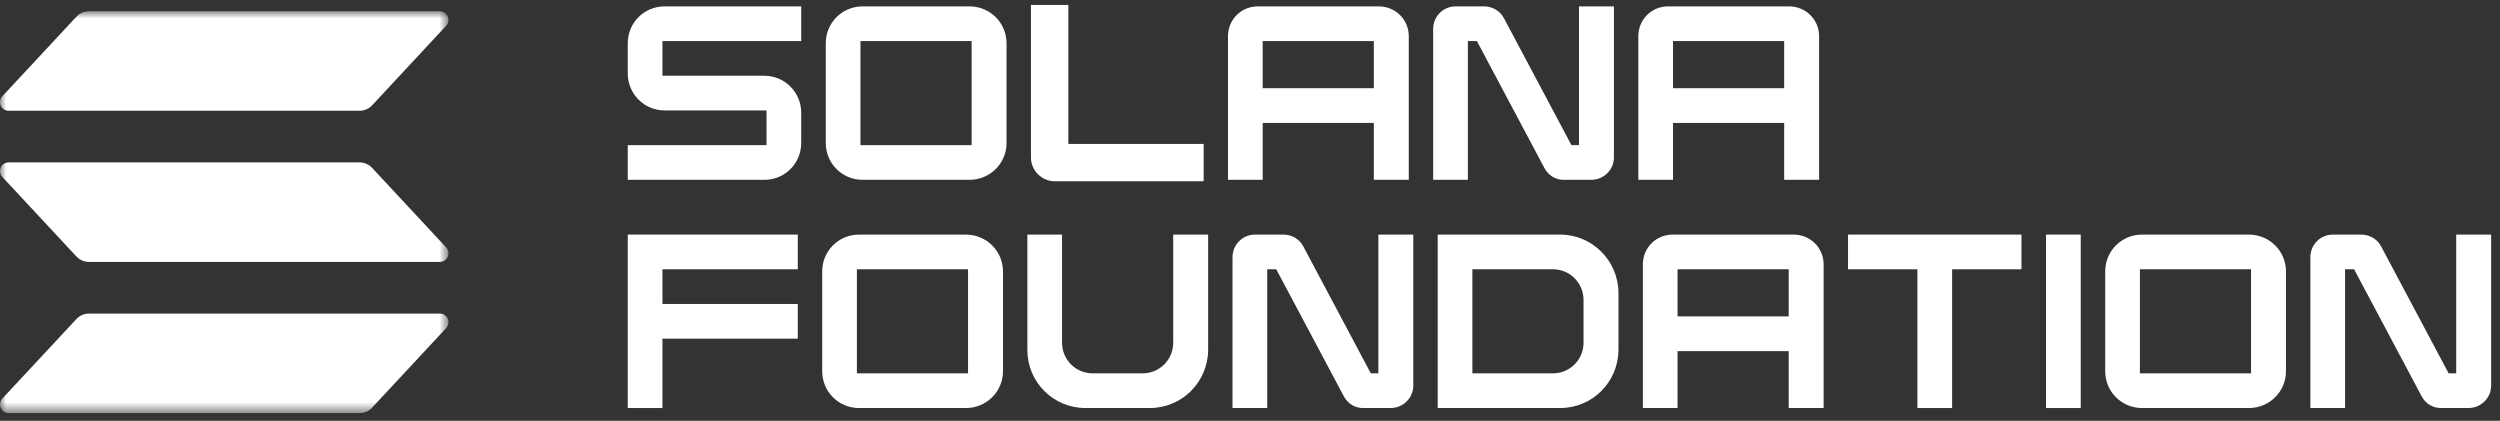 <svg viewBox="0 0 202 34" fill="none" xmlns="http://www.w3.org/2000/svg">
	<rect x="0" y="0" width="202" height="34" fill="#333333" stroke="none"/>
	<path d="M64.737 3.318H53.526V6.121H61.757C63.415 6.121 64.737 7.463 64.737 9.102V11.549C64.737 13.207 63.415 14.53 61.757 14.53H50.723V11.727H61.935V8.924H53.704C52.046 8.924 50.723 7.582 50.723 5.943V3.496C50.723 1.838 52.046 0.515 53.704 0.515H64.737V3.318Z" fill="white" />
	<path d="M78.329 0.515C79.987 0.515 81.329 1.838 81.329 3.496V11.549C81.329 13.207 79.987 14.53 78.329 14.53H69.703C68.045 14.53 66.723 13.207 66.723 11.549V3.496C66.723 1.838 68.045 0.515 69.703 0.515H78.329ZM78.507 3.318H69.526V11.727H78.507V3.318Z" fill="white" />
	<path d="M86.32 11.628H97.255V14.648H85.235C84.169 14.648 83.3 13.78 83.3 12.714V0.397H86.32V11.628Z" fill="white" />
	<path d="M111.401 0.515C112.743 0.515 113.829 1.581 113.829 2.923V14.53H111.006V9.931H102.025V14.53H99.222V2.923C99.222 1.581 100.288 0.515 101.63 0.515H111.401ZM111.006 3.318H102.025V7.128H111.006V3.318Z" fill="white" />
	<path d="M127.584 0.515H130.406V12.714C130.406 13.72 129.577 14.53 128.571 14.53H126.399C125.709 14.549 125.097 14.174 124.781 13.562L119.333 3.318H118.603V14.53H115.8V2.351C115.8 1.324 116.609 0.515 117.615 0.515H119.905C120.576 0.515 121.208 0.87 121.524 1.482L126.972 11.727H127.584V0.515Z" fill="white" />
	<path d="M144.556 0.515C145.898 0.515 146.984 1.581 146.984 2.923V14.53H144.161V9.931H135.18V14.53H132.377V2.923C132.377 1.581 133.443 0.515 134.785 0.515H144.556ZM144.161 3.318H135.18V7.128H144.161V3.318Z" fill="white" />
	<path d="M64.461 21.758H53.526V24.561H64.461V27.364H53.526V32.969H50.723V18.955H64.461V21.758Z" fill="white" />
	<path d="M78.04 18.955C79.698 18.955 81.041 20.277 81.041 21.935V29.989C81.041 31.647 79.698 32.969 78.04 32.969H69.414C67.756 32.969 66.434 31.647 66.434 29.989V21.935C66.434 20.277 67.756 18.955 69.414 18.955H78.04ZM78.218 21.758H69.237V30.166H78.218V21.758Z" fill="white" />
	<path d="M94.795 18.955H97.618V28.271C97.598 30.877 95.506 32.969 92.9 32.969H87.709C85.103 32.969 83.011 30.877 83.011 28.271V18.955H85.814V27.699C85.814 29.061 86.919 30.166 88.281 30.166H92.328C93.689 30.166 94.795 29.061 94.795 27.699V18.955Z" fill="white" />
	<path d="M111.372 18.955H114.195V31.153C114.195 32.16 113.366 32.969 112.359 32.969H110.188C109.497 32.989 108.885 32.614 108.57 32.002L103.122 21.758H102.391V32.969H99.588V20.791C99.588 19.764 100.398 18.955 101.405 18.955H103.694C104.365 18.955 104.997 19.31 105.313 19.922L110.761 30.166H111.372V18.955Z" fill="white" />
	<path d="M126.055 18.955C128.661 18.955 130.753 21.067 130.773 23.653V28.271C130.753 30.877 128.661 32.969 126.055 32.969H116.166V18.955H126.055ZM127.95 24.245C127.95 22.863 126.845 21.758 125.483 21.758H118.969V30.166H125.483C126.845 30.166 127.95 29.061 127.95 27.699V24.245Z" fill="white" />
	<path d="M144.922 18.955C146.265 18.955 147.35 20.021 147.35 21.363V32.969H144.528V28.37H135.547V32.969H132.744V21.363C132.744 20.021 133.809 18.955 135.152 18.955H144.922ZM144.528 21.758H135.547V25.567H144.528V21.758Z" fill="white" />
	<path d="M149.321 18.955H163.335V21.758H157.73V32.969H154.927V21.758H149.321V18.955Z" fill="white" />
	<path d="M168.123 32.969H165.32V18.955H168.123V32.969Z" fill="white" />
	<path d="M181.707 18.955C183.365 18.955 184.707 20.277 184.707 21.935V29.989C184.707 31.647 183.365 32.969 181.707 32.969H173.081C171.423 32.969 170.101 31.647 170.101 29.989V21.935C170.101 20.277 171.423 18.955 173.081 18.955H181.707ZM181.885 21.758H172.904V30.166H181.885V21.758Z" fill="white" />
	<path d="M198.462 18.955H201.285V31.153C201.285 32.16 200.456 32.969 199.449 32.969H197.278C196.587 32.989 195.975 32.614 195.659 32.002L190.211 21.758H189.481V32.969H186.678V20.791C186.678 19.764 187.487 18.955 188.494 18.955H190.784C191.455 18.955 192.086 19.31 192.402 19.922L197.85 30.166H198.462V18.955Z" fill="white" />
	<mask id="mask0_390_81" style="mask-type:luminance" maskUnits="userSpaceOnUse" x="-1" y="0" width="38" height="34">
		<path d="M36.238 0.909H-0V33.378H36.238V0.909Z" fill="white" />
	</mask>
	<g mask="url(#mask0_390_81)">
		<path d="M36.051 26.508L30.069 32.935C29.939 33.075 29.782 33.186 29.607 33.263C29.432 33.339 29.243 33.378 29.053 33.378H0.694C0.559 33.378 0.426 33.338 0.313 33.264C0.2 33.189 0.111 33.084 0.057 32.959C0.003 32.835 -0.013 32.698 0.01 32.564C0.033 32.43 0.094 32.306 0.186 32.207L6.173 25.78C6.303 25.641 6.459 25.53 6.634 25.454C6.808 25.378 6.996 25.338 7.186 25.338H35.543C35.678 25.338 35.811 25.378 35.924 25.452C36.037 25.526 36.126 25.632 36.18 25.756C36.234 25.881 36.251 26.018 36.228 26.152C36.205 26.285 36.143 26.409 36.051 26.508ZM30.069 13.566C29.939 13.426 29.782 13.315 29.607 13.239C29.432 13.163 29.243 13.123 29.053 13.124H0.694C0.559 13.124 0.426 13.163 0.313 13.238C0.2 13.312 0.111 13.418 0.057 13.542C0.003 13.666 -0.013 13.804 0.01 13.937C0.033 14.071 0.094 14.195 0.186 14.294L6.173 20.721C6.303 20.86 6.459 20.971 6.634 21.048C6.808 21.124 6.996 21.163 7.186 21.163H35.543C35.678 21.163 35.811 21.124 35.924 21.049C36.037 20.975 36.126 20.869 36.18 20.745C36.234 20.621 36.251 20.483 36.228 20.35C36.205 20.216 36.143 20.092 36.051 19.993L30.069 13.566ZM0.694 8.949H29.053C29.243 8.949 29.432 8.91 29.607 8.834C29.782 8.758 29.939 8.646 30.069 8.507L36.051 2.08C36.143 1.981 36.205 1.857 36.228 1.723C36.251 1.589 36.234 1.452 36.18 1.328C36.126 1.203 36.037 1.098 35.924 1.023C35.811 0.949 35.678 0.909 35.543 0.909H7.186C6.996 0.91 6.808 0.949 6.634 1.025C6.459 1.101 6.303 1.212 6.173 1.351L0.188 7.779C0.096 7.878 0.034 8.002 0.011 8.135C-0.012 8.268 0.005 8.406 0.058 8.53C0.112 8.654 0.201 8.76 0.314 8.834C0.427 8.909 0.559 8.949 0.694 8.949Z" fill="white" />
	</g>
</svg>
